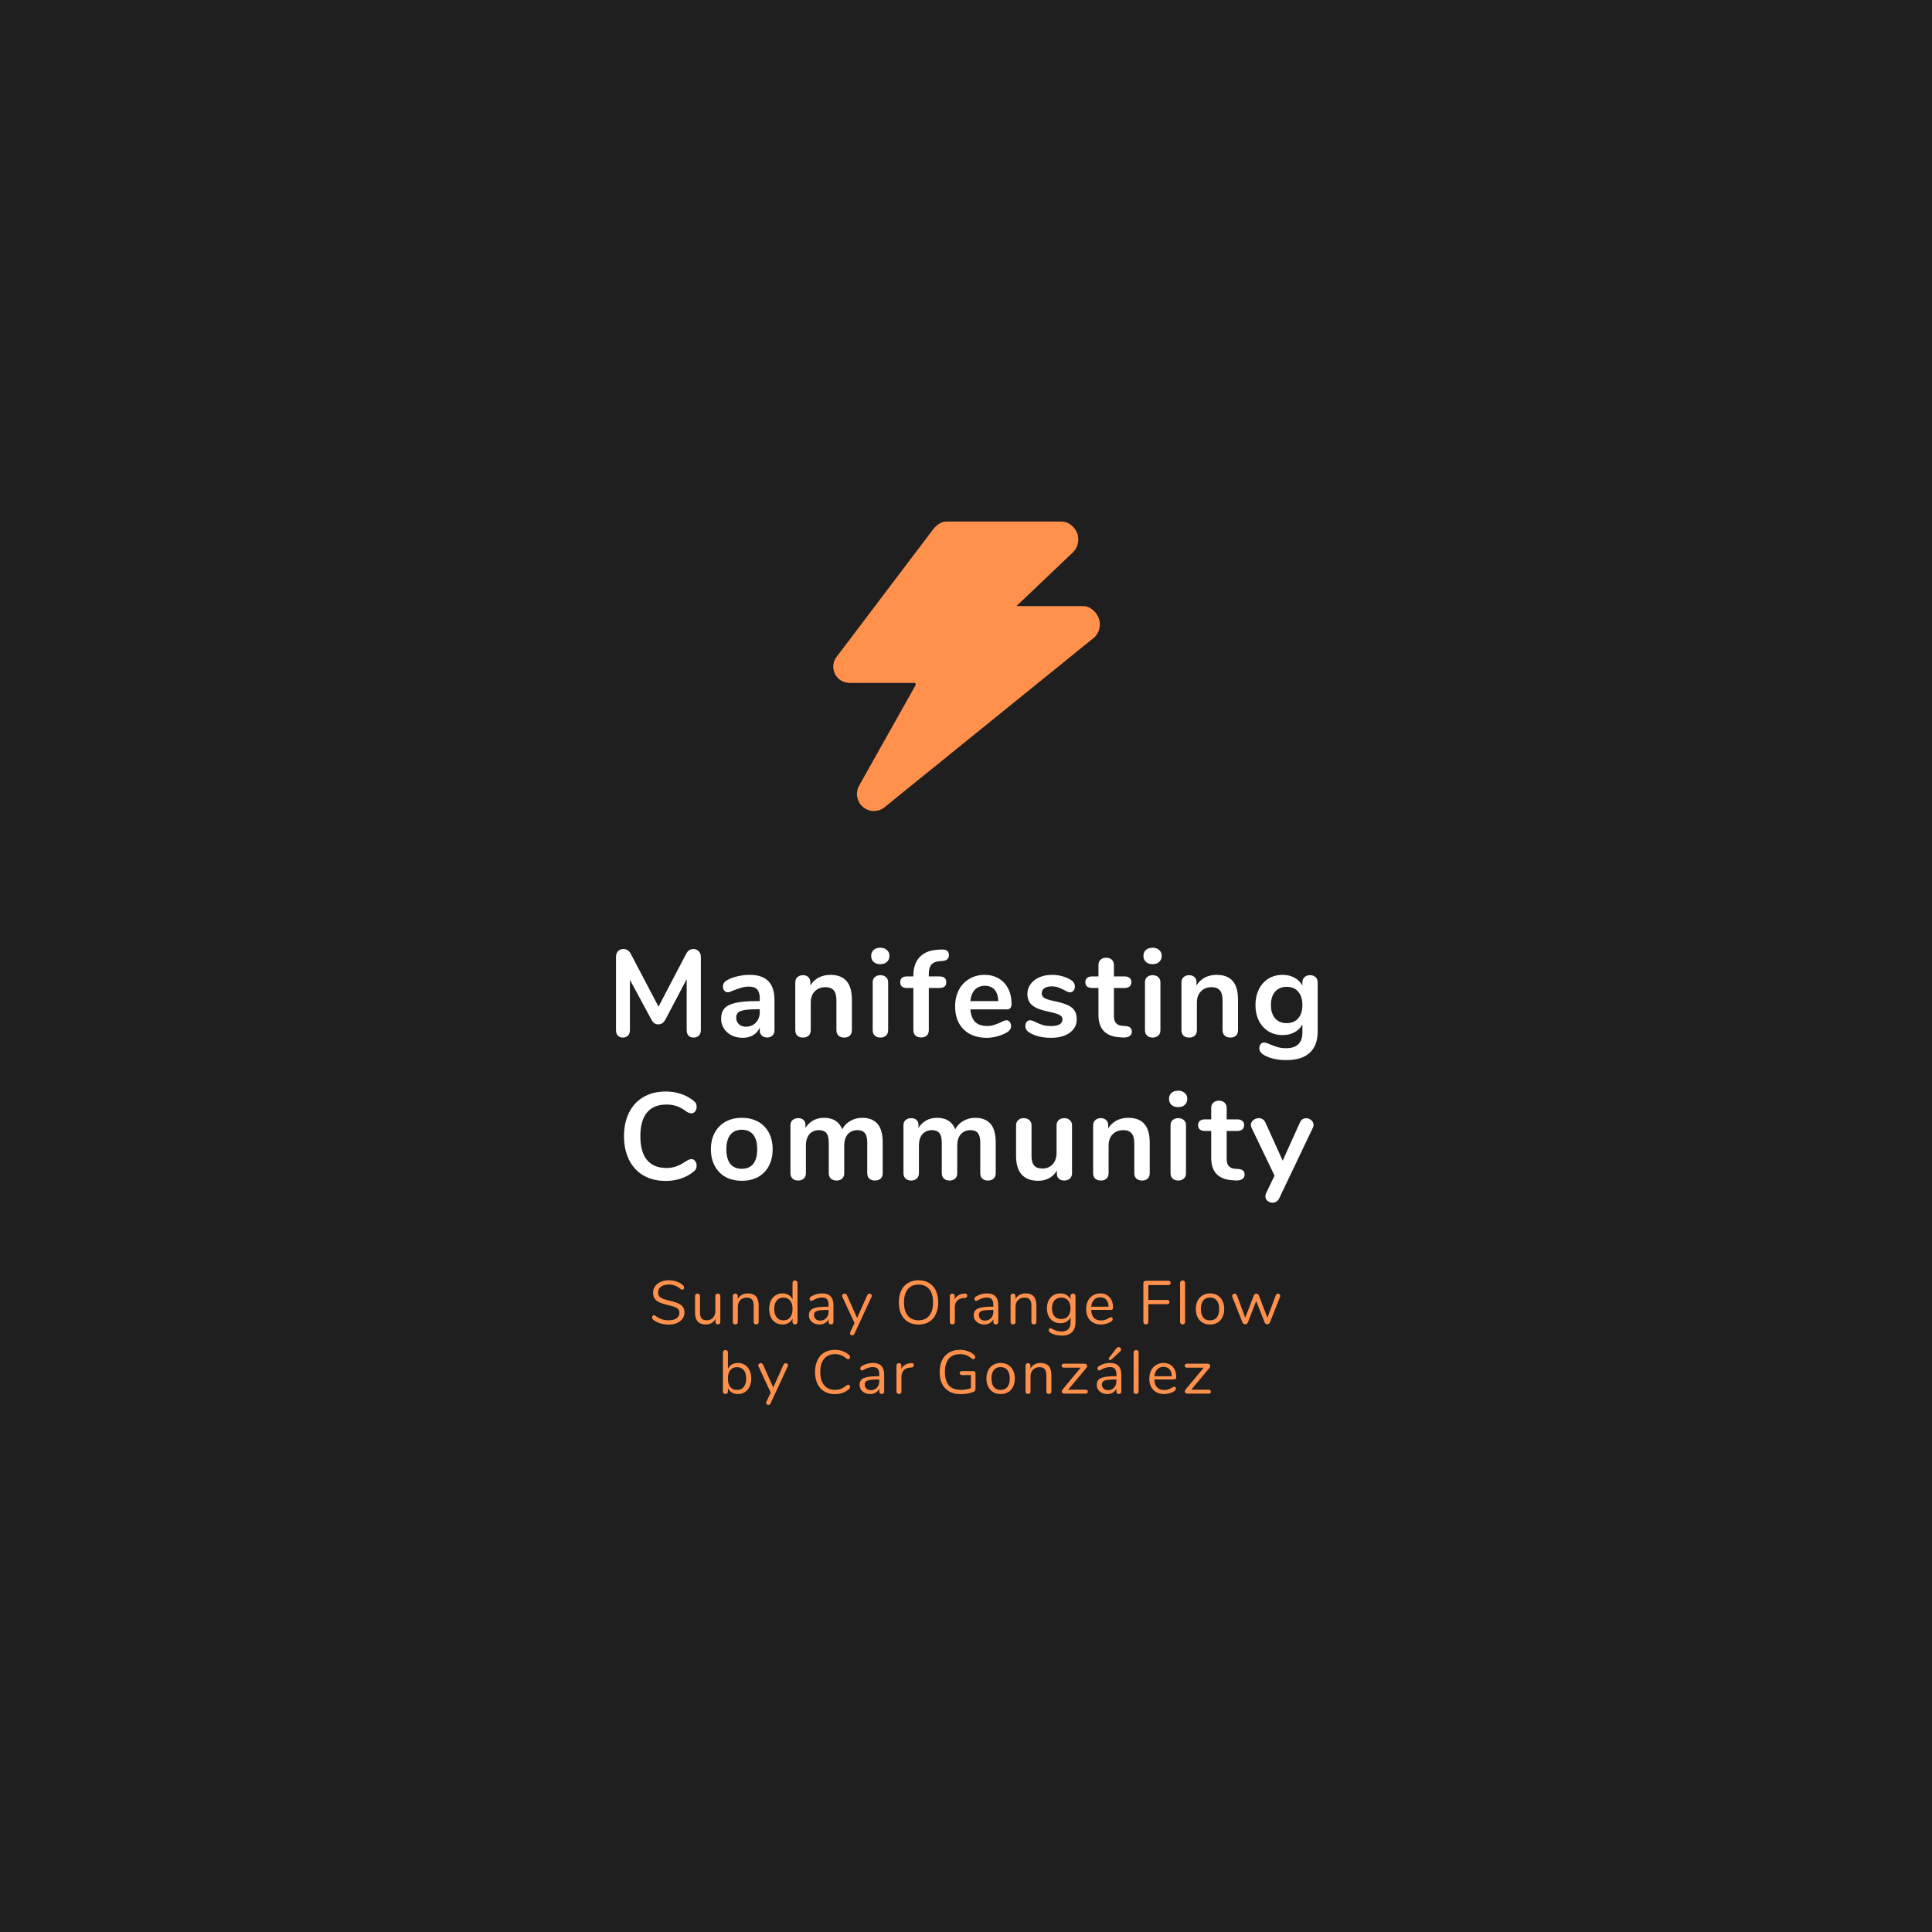 <svg xmlns="http://www.w3.org/2000/svg" xmlns:xlink="http://www.w3.org/1999/xlink" width="500" zoomAndPan="magnify" viewBox="0 0 375 375" height="500" preserveAspectRatio="xMidYMid meet" version="1.0"><defs><g/><clipPath id="e10b76abe6"><path d="M 161.734 101.199 L 213.484 101.199 L 213.484 157.449 L 161.734 157.449 Z M 161.734 101.199 " clip-rule="nonzero"/></clipPath></defs><rect x="-37.5" width="450" fill="#ffffff" y="-37.5" height="450" fill-opacity="1"/><rect x="-37.5" width="450" fill="#ffffff" y="-37.5" height="450" fill-opacity="1"/><rect x="-37.5" width="450" fill="#1f1f1f" y="-37.5" height="450" fill-opacity="1"/><g fill="#ffffff" fill-opacity="1"><g transform="translate(117.691, 201.25)"><g><path d="M 16.844 -17.047 C 17.289 -17.047 17.648 -16.906 17.922 -16.625 C 18.203 -16.344 18.344 -15.969 18.344 -15.5 L 18.344 -1.297 C 18.344 -0.848 18.211 -0.492 17.953 -0.234 C 17.691 0.016 17.352 0.141 16.938 0.141 C 16.52 0.141 16.191 0.016 15.953 -0.234 C 15.711 -0.492 15.594 -0.848 15.594 -1.297 L 15.594 -11.188 L 11.516 -3.453 C 11.328 -3.098 11.117 -2.836 10.891 -2.672 C 10.672 -2.504 10.41 -2.422 10.109 -2.422 C 9.797 -2.422 9.523 -2.5 9.297 -2.656 C 9.078 -2.82 8.875 -3.086 8.688 -3.453 L 4.578 -11.062 L 4.578 -1.297 C 4.578 -0.859 4.453 -0.508 4.203 -0.25 C 3.961 0.008 3.633 0.141 3.219 0.141 C 2.801 0.141 2.473 0.016 2.234 -0.234 C 1.992 -0.492 1.875 -0.848 1.875 -1.297 L 1.875 -15.5 C 1.875 -15.969 2.004 -16.344 2.266 -16.625 C 2.523 -16.906 2.883 -17.047 3.344 -17.047 C 3.957 -17.047 4.441 -16.703 4.797 -16.016 L 10.125 -5.859 L 15.438 -16.016 C 15.781 -16.703 16.25 -17.047 16.844 -17.047 Z M 16.844 -17.047 "/></g></g></g><g fill="#ffffff" fill-opacity="1"><g transform="translate(138.859, 201.25)"><g><path d="M 6.641 -12.031 C 8.273 -12.031 9.488 -11.625 10.281 -10.812 C 11.07 -10 11.469 -8.77 11.469 -7.125 L 11.469 -1.266 C 11.469 -0.836 11.336 -0.5 11.078 -0.25 C 10.828 0 10.477 0.125 10.031 0.125 C 9.613 0.125 9.27 0 9 -0.25 C 8.738 -0.508 8.609 -0.848 8.609 -1.266 L 8.609 -1.797 C 8.336 -1.172 7.91 -0.68 7.328 -0.328 C 6.742 0.016 6.066 0.188 5.297 0.188 C 4.516 0.188 3.801 0.031 3.156 -0.281 C 2.52 -0.602 2.02 -1.047 1.656 -1.609 C 1.289 -2.172 1.109 -2.797 1.109 -3.484 C 1.109 -4.348 1.328 -5.023 1.766 -5.516 C 2.203 -6.016 2.914 -6.375 3.906 -6.594 C 4.906 -6.82 6.273 -6.938 8.016 -6.938 L 8.609 -6.938 L 8.609 -7.484 C 8.609 -8.266 8.441 -8.836 8.109 -9.203 C 7.773 -9.566 7.234 -9.75 6.484 -9.75 C 6.016 -9.75 5.539 -9.68 5.062 -9.547 C 4.582 -9.41 4.016 -9.211 3.359 -8.953 C 2.941 -8.742 2.641 -8.641 2.453 -8.641 C 2.16 -8.641 1.922 -8.742 1.734 -8.953 C 1.555 -9.16 1.469 -9.43 1.469 -9.766 C 1.469 -10.035 1.535 -10.27 1.672 -10.469 C 1.805 -10.676 2.035 -10.867 2.359 -11.047 C 2.91 -11.348 3.57 -11.586 4.344 -11.766 C 5.125 -11.941 5.891 -12.031 6.641 -12.031 Z M 5.906 -1.969 C 6.707 -1.969 7.359 -2.234 7.859 -2.766 C 8.359 -3.305 8.609 -4 8.609 -4.844 L 8.609 -5.359 L 8.188 -5.359 C 7.113 -5.359 6.281 -5.305 5.688 -5.203 C 5.094 -5.109 4.664 -4.941 4.406 -4.703 C 4.156 -4.461 4.031 -4.133 4.031 -3.719 C 4.031 -3.207 4.207 -2.785 4.562 -2.453 C 4.926 -2.129 5.375 -1.969 5.906 -1.969 Z M 5.906 -1.969 "/></g></g></g><g fill="#ffffff" fill-opacity="1"><g transform="translate(152.803, 201.25)"><g><path d="M 8.375 -12.031 C 9.781 -12.031 10.828 -11.629 11.516 -10.828 C 12.203 -10.023 12.547 -8.816 12.547 -7.203 L 12.547 -1.297 C 12.547 -0.848 12.414 -0.492 12.156 -0.234 C 11.895 0.016 11.531 0.141 11.062 0.141 C 10.602 0.141 10.234 0.016 9.953 -0.234 C 9.68 -0.492 9.547 -0.848 9.547 -1.297 L 9.547 -7.031 C 9.547 -7.945 9.375 -8.609 9.031 -9.016 C 8.688 -9.43 8.148 -9.641 7.422 -9.641 C 6.555 -9.641 5.863 -9.367 5.344 -8.828 C 4.82 -8.285 4.562 -7.555 4.562 -6.641 L 4.562 -1.297 C 4.562 -0.848 4.426 -0.492 4.156 -0.234 C 3.883 0.016 3.516 0.141 3.047 0.141 C 2.586 0.141 2.223 0.016 1.953 -0.234 C 1.691 -0.492 1.562 -0.848 1.562 -1.297 L 1.562 -10.578 C 1.562 -10.992 1.695 -11.328 1.969 -11.578 C 2.238 -11.836 2.609 -11.969 3.078 -11.969 C 3.492 -11.969 3.832 -11.844 4.094 -11.594 C 4.352 -11.352 4.484 -11.031 4.484 -10.625 L 4.484 -9.984 C 4.891 -10.641 5.426 -11.145 6.094 -11.5 C 6.77 -11.852 7.531 -12.031 8.375 -12.031 Z M 8.375 -12.031 "/></g></g></g><g fill="#ffffff" fill-opacity="1"><g transform="translate(167.827, 201.25)"><g><path d="M 3.047 0.141 C 2.617 0.141 2.266 0.02 1.984 -0.219 C 1.703 -0.469 1.562 -0.828 1.562 -1.297 L 1.562 -10.562 C 1.562 -11.02 1.703 -11.367 1.984 -11.609 C 2.266 -11.848 2.617 -11.969 3.047 -11.969 C 3.484 -11.969 3.844 -11.848 4.125 -11.609 C 4.414 -11.367 4.562 -11.02 4.562 -10.562 L 4.562 -1.297 C 4.562 -0.828 4.414 -0.469 4.125 -0.219 C 3.844 0.02 3.484 0.141 3.047 0.141 Z M 3.047 -14.109 C 2.492 -14.109 2.055 -14.254 1.734 -14.547 C 1.422 -14.848 1.266 -15.238 1.266 -15.719 C 1.266 -16.195 1.422 -16.578 1.734 -16.859 C 2.055 -17.148 2.492 -17.297 3.047 -17.297 C 3.566 -17.297 3.988 -17.148 4.312 -16.859 C 4.645 -16.578 4.812 -16.195 4.812 -15.719 C 4.812 -15.238 4.648 -14.848 4.328 -14.547 C 4.016 -14.254 3.586 -14.109 3.047 -14.109 Z M 3.047 -14.109 "/></g></g></g><g fill="#ffffff" fill-opacity="1"><g transform="translate(174.907, 201.25)"><g><path d="M 7.484 -14.688 C 6.754 -14.633 6.219 -14.41 5.875 -14.016 C 5.539 -13.617 5.375 -13.039 5.375 -12.281 L 5.375 -11.734 L 7.422 -11.734 C 8.316 -11.734 8.766 -11.359 8.766 -10.609 C 8.766 -9.859 8.316 -9.484 7.422 -9.484 L 5.375 -9.484 L 5.375 -1.297 C 5.375 -0.828 5.234 -0.473 4.953 -0.234 C 4.672 0.004 4.316 0.125 3.891 0.125 C 3.453 0.125 3.086 0.004 2.797 -0.234 C 2.516 -0.473 2.375 -0.828 2.375 -1.297 L 2.375 -9.484 L 1.172 -9.484 C 0.273 -9.484 -0.172 -9.859 -0.172 -10.609 C -0.172 -11.359 0.273 -11.734 1.172 -11.734 L 2.375 -11.734 L 2.375 -11.906 C 2.375 -13.406 2.77 -14.582 3.562 -15.438 C 4.352 -16.301 5.469 -16.785 6.906 -16.891 L 7.531 -16.938 C 8.176 -16.988 8.629 -16.922 8.891 -16.734 C 9.148 -16.555 9.281 -16.273 9.281 -15.891 C 9.281 -15.203 8.891 -14.816 8.109 -14.734 Z M 7.484 -14.688 "/></g></g></g><g fill="#ffffff" fill-opacity="1"><g transform="translate(184.483, 201.25)"><g><path d="M 10.844 -3.219 C 11.113 -3.219 11.332 -3.113 11.5 -2.906 C 11.676 -2.695 11.766 -2.414 11.766 -2.062 C 11.766 -1.562 11.469 -1.145 10.875 -0.812 C 10.332 -0.508 9.711 -0.266 9.016 -0.078 C 8.328 0.098 7.676 0.188 7.062 0.188 C 5.164 0.188 3.664 -0.352 2.562 -1.438 C 1.457 -2.531 0.906 -4.02 0.906 -5.906 C 0.906 -7.102 1.145 -8.164 1.625 -9.094 C 2.113 -10.02 2.789 -10.738 3.656 -11.25 C 4.531 -11.77 5.52 -12.031 6.625 -12.031 C 7.676 -12.031 8.594 -11.797 9.375 -11.328 C 10.164 -10.859 10.773 -10.203 11.203 -9.359 C 11.641 -8.516 11.859 -7.516 11.859 -6.359 C 11.859 -5.672 11.551 -5.328 10.938 -5.328 L 3.859 -5.328 C 3.961 -4.223 4.273 -3.41 4.797 -2.891 C 5.328 -2.367 6.098 -2.109 7.109 -2.109 C 7.617 -2.109 8.066 -2.172 8.453 -2.297 C 8.848 -2.43 9.297 -2.609 9.797 -2.828 C 10.273 -3.086 10.625 -3.219 10.844 -3.219 Z M 6.703 -9.906 C 5.879 -9.906 5.223 -9.648 4.734 -9.141 C 4.254 -8.629 3.961 -7.895 3.859 -6.938 L 9.281 -6.938 C 9.25 -7.914 9.008 -8.656 8.562 -9.156 C 8.113 -9.656 7.492 -9.906 6.703 -9.906 Z M 6.703 -9.906 "/></g></g></g><g fill="#ffffff" fill-opacity="1"><g transform="translate(198.211, 201.25)"><g><path d="M 5.812 0.188 C 4.062 0.188 2.648 -0.156 1.578 -0.844 C 1.066 -1.145 0.812 -1.578 0.812 -2.141 C 0.812 -2.453 0.898 -2.707 1.078 -2.906 C 1.254 -3.113 1.473 -3.219 1.734 -3.219 C 2.004 -3.219 2.379 -3.086 2.859 -2.828 C 3.367 -2.586 3.832 -2.406 4.25 -2.281 C 4.676 -2.156 5.219 -2.094 5.875 -2.094 C 6.551 -2.094 7.078 -2.203 7.453 -2.422 C 7.828 -2.648 8.016 -2.961 8.016 -3.359 C 8.016 -3.629 7.938 -3.844 7.781 -4 C 7.633 -4.164 7.363 -4.316 6.969 -4.453 C 6.582 -4.586 5.988 -4.742 5.188 -4.922 C 3.758 -5.211 2.738 -5.617 2.125 -6.141 C 1.508 -6.672 1.203 -7.398 1.203 -8.328 C 1.203 -9.035 1.41 -9.672 1.828 -10.234 C 2.242 -10.805 2.812 -11.25 3.531 -11.562 C 4.258 -11.875 5.094 -12.031 6.031 -12.031 C 6.695 -12.031 7.344 -11.941 7.969 -11.766 C 8.594 -11.598 9.148 -11.359 9.641 -11.047 C 10.16 -10.723 10.422 -10.297 10.422 -9.766 C 10.422 -9.441 10.332 -9.172 10.156 -8.953 C 9.977 -8.742 9.758 -8.641 9.5 -8.641 C 9.32 -8.641 9.148 -8.676 8.984 -8.75 C 8.816 -8.82 8.609 -8.93 8.359 -9.078 C 7.891 -9.316 7.484 -9.492 7.141 -9.609 C 6.805 -9.734 6.395 -9.797 5.906 -9.797 C 5.312 -9.797 4.844 -9.676 4.5 -9.438 C 4.156 -9.195 3.984 -8.867 3.984 -8.453 C 3.984 -8.047 4.16 -7.738 4.516 -7.531 C 4.867 -7.32 5.547 -7.113 6.547 -6.906 C 7.617 -6.688 8.457 -6.43 9.062 -6.141 C 9.676 -5.859 10.113 -5.5 10.375 -5.062 C 10.645 -4.633 10.781 -4.082 10.781 -3.406 C 10.781 -2.32 10.328 -1.453 9.422 -0.797 C 8.516 -0.141 7.312 0.188 5.812 0.188 Z M 5.812 0.188 "/></g></g></g><g fill="#ffffff" fill-opacity="1"><g transform="translate(210.835, 201.25)"><g><path d="M 7.656 -2.094 C 8.457 -2.039 8.859 -1.68 8.859 -1.016 C 8.859 -0.629 8.703 -0.332 8.391 -0.125 C 8.078 0.07 7.633 0.156 7.062 0.125 L 6.406 0.078 C 3.719 -0.117 2.375 -1.562 2.375 -4.25 L 2.375 -9.484 L 1.172 -9.484 C 0.742 -9.484 0.41 -9.578 0.172 -9.766 C -0.055 -9.961 -0.172 -10.242 -0.172 -10.609 C -0.172 -10.973 -0.055 -11.25 0.172 -11.438 C 0.41 -11.633 0.742 -11.734 1.172 -11.734 L 2.375 -11.734 L 2.375 -13.938 C 2.375 -14.375 2.508 -14.719 2.781 -14.969 C 3.051 -15.227 3.422 -15.359 3.891 -15.359 C 4.336 -15.359 4.695 -15.227 4.969 -14.969 C 5.238 -14.719 5.375 -14.375 5.375 -13.938 L 5.375 -11.734 L 7.422 -11.734 C 7.848 -11.734 8.176 -11.633 8.406 -11.438 C 8.645 -11.25 8.766 -10.973 8.766 -10.609 C 8.766 -10.242 8.645 -9.961 8.406 -9.766 C 8.176 -9.578 7.848 -9.484 7.422 -9.484 L 5.375 -9.484 L 5.375 -4.031 C 5.375 -2.844 5.922 -2.211 7.016 -2.141 Z M 7.656 -2.094 "/></g></g></g><g fill="#ffffff" fill-opacity="1"><g transform="translate(220.675, 201.25)"><g><path d="M 3.047 0.141 C 2.617 0.141 2.266 0.02 1.984 -0.219 C 1.703 -0.469 1.562 -0.828 1.562 -1.297 L 1.562 -10.562 C 1.562 -11.02 1.703 -11.367 1.984 -11.609 C 2.266 -11.848 2.617 -11.969 3.047 -11.969 C 3.484 -11.969 3.844 -11.848 4.125 -11.609 C 4.414 -11.367 4.562 -11.02 4.562 -10.562 L 4.562 -1.297 C 4.562 -0.828 4.414 -0.469 4.125 -0.219 C 3.844 0.02 3.484 0.141 3.047 0.141 Z M 3.047 -14.109 C 2.492 -14.109 2.055 -14.254 1.734 -14.547 C 1.422 -14.848 1.266 -15.238 1.266 -15.719 C 1.266 -16.195 1.422 -16.578 1.734 -16.859 C 2.055 -17.148 2.492 -17.297 3.047 -17.297 C 3.566 -17.297 3.988 -17.148 4.312 -16.859 C 4.645 -16.578 4.812 -16.195 4.812 -15.719 C 4.812 -15.238 4.648 -14.848 4.328 -14.547 C 4.016 -14.254 3.586 -14.109 3.047 -14.109 Z M 3.047 -14.109 "/></g></g></g><g fill="#ffffff" fill-opacity="1"><g transform="translate(227.755, 201.25)"><g><path d="M 8.375 -12.031 C 9.781 -12.031 10.828 -11.629 11.516 -10.828 C 12.203 -10.023 12.547 -8.816 12.547 -7.203 L 12.547 -1.297 C 12.547 -0.848 12.414 -0.492 12.156 -0.234 C 11.895 0.016 11.531 0.141 11.062 0.141 C 10.602 0.141 10.234 0.016 9.953 -0.234 C 9.68 -0.492 9.547 -0.848 9.547 -1.297 L 9.547 -7.031 C 9.547 -7.945 9.375 -8.609 9.031 -9.016 C 8.688 -9.43 8.148 -9.641 7.422 -9.641 C 6.555 -9.641 5.863 -9.367 5.344 -8.828 C 4.82 -8.285 4.562 -7.555 4.562 -6.641 L 4.562 -1.297 C 4.562 -0.848 4.426 -0.492 4.156 -0.234 C 3.883 0.016 3.516 0.141 3.047 0.141 C 2.586 0.141 2.223 0.016 1.953 -0.234 C 1.691 -0.492 1.562 -0.848 1.562 -1.297 L 1.562 -10.578 C 1.562 -10.992 1.695 -11.328 1.969 -11.578 C 2.238 -11.836 2.609 -11.969 3.078 -11.969 C 3.492 -11.969 3.832 -11.844 4.094 -11.594 C 4.352 -11.352 4.484 -11.031 4.484 -10.625 L 4.484 -9.984 C 4.891 -10.641 5.426 -11.145 6.094 -11.5 C 6.77 -11.852 7.531 -12.031 8.375 -12.031 Z M 8.375 -12.031 "/></g></g></g><g fill="#ffffff" fill-opacity="1"><g transform="translate(242.779, 201.25)"><g><path d="M 11.5 -11.969 C 11.945 -11.969 12.305 -11.836 12.578 -11.578 C 12.848 -11.328 12.984 -10.988 12.984 -10.562 L 12.984 -1.078 C 12.984 0.766 12.469 2.156 11.438 3.094 C 10.414 4.039 8.906 4.516 6.906 4.516 C 5.164 4.516 3.711 4.188 2.547 3.531 C 1.953 3.176 1.656 2.75 1.656 2.25 C 1.656 1.906 1.738 1.629 1.906 1.422 C 2.07 1.211 2.289 1.109 2.562 1.109 C 2.707 1.109 2.883 1.141 3.094 1.203 C 3.301 1.273 3.52 1.363 3.75 1.469 C 4.32 1.707 4.832 1.891 5.281 2.016 C 5.738 2.141 6.266 2.203 6.859 2.203 C 8.961 2.203 10.016 1.18 10.016 -0.859 L 10.016 -2.406 C 9.66 -1.75 9.145 -1.238 8.469 -0.875 C 7.801 -0.52 7.035 -0.344 6.172 -0.344 C 5.141 -0.344 4.227 -0.582 3.438 -1.062 C 2.645 -1.551 2.023 -2.234 1.578 -3.109 C 1.129 -3.992 0.906 -5.016 0.906 -6.172 C 0.906 -7.316 1.125 -8.332 1.562 -9.219 C 2.008 -10.113 2.629 -10.805 3.422 -11.297 C 4.223 -11.785 5.141 -12.031 6.172 -12.031 C 7.035 -12.031 7.801 -11.848 8.469 -11.484 C 9.145 -11.117 9.66 -10.609 10.016 -9.953 L 10.016 -10.578 C 10.016 -10.992 10.148 -11.328 10.422 -11.578 C 10.691 -11.836 11.051 -11.969 11.5 -11.969 Z M 6.953 -2.656 C 7.922 -2.656 8.672 -2.969 9.203 -3.594 C 9.742 -4.219 10.016 -5.078 10.016 -6.172 C 10.016 -7.273 9.742 -8.141 9.203 -8.766 C 8.672 -9.391 7.922 -9.703 6.953 -9.703 C 6.016 -9.703 5.27 -9.391 4.719 -8.766 C 4.176 -8.141 3.906 -7.273 3.906 -6.172 C 3.906 -5.078 4.176 -4.219 4.719 -3.594 C 5.27 -2.969 6.016 -2.656 6.953 -2.656 Z M 6.953 -2.656 "/></g></g></g><g fill="#ffffff" fill-opacity="1"><g transform="translate(119.824, 229)"><g><path d="M 9.391 0.219 C 7.754 0.219 6.32 -0.129 5.094 -0.828 C 3.875 -1.535 2.938 -2.547 2.281 -3.859 C 1.625 -5.172 1.297 -6.707 1.297 -8.469 C 1.297 -10.227 1.625 -11.758 2.281 -13.062 C 2.938 -14.375 3.875 -15.379 5.094 -16.078 C 6.32 -16.785 7.754 -17.141 9.391 -17.141 C 10.441 -17.141 11.43 -16.984 12.359 -16.672 C 13.285 -16.359 14.109 -15.906 14.828 -15.312 C 15.035 -15.156 15.18 -14.988 15.266 -14.812 C 15.348 -14.633 15.391 -14.414 15.391 -14.156 C 15.391 -13.801 15.289 -13.504 15.094 -13.266 C 14.906 -13.023 14.676 -12.906 14.406 -12.906 C 14.082 -12.906 13.754 -13.02 13.422 -13.25 C 12.734 -13.758 12.094 -14.113 11.5 -14.312 C 10.906 -14.508 10.25 -14.609 9.531 -14.609 C 7.863 -14.609 6.602 -14.086 5.75 -13.047 C 4.895 -12.016 4.469 -10.488 4.469 -8.469 C 4.469 -6.438 4.895 -4.898 5.75 -3.859 C 6.602 -2.816 7.863 -2.297 9.531 -2.297 C 10.219 -2.297 10.852 -2.398 11.438 -2.609 C 12.02 -2.816 12.68 -3.172 13.422 -3.672 C 13.578 -3.766 13.734 -3.844 13.891 -3.906 C 14.055 -3.977 14.227 -4.016 14.406 -4.016 C 14.676 -4.016 14.906 -3.891 15.094 -3.641 C 15.289 -3.398 15.391 -3.109 15.391 -2.766 C 15.391 -2.523 15.348 -2.312 15.266 -2.125 C 15.18 -1.938 15.035 -1.766 14.828 -1.609 C 14.109 -1.016 13.285 -0.562 12.359 -0.25 C 11.43 0.062 10.441 0.219 9.391 0.219 Z M 9.391 0.219 "/></g></g></g><g fill="#ffffff" fill-opacity="1"><g transform="translate(137.08, 229)"><g><path d="M 6.906 0.188 C 5.707 0.188 4.656 -0.055 3.75 -0.547 C 2.852 -1.047 2.156 -1.758 1.656 -2.688 C 1.156 -3.613 0.906 -4.691 0.906 -5.922 C 0.906 -7.16 1.156 -8.238 1.656 -9.156 C 2.156 -10.07 2.852 -10.781 3.75 -11.281 C 4.656 -11.781 5.707 -12.031 6.906 -12.031 C 8.113 -12.031 9.164 -11.781 10.062 -11.281 C 10.969 -10.781 11.664 -10.07 12.156 -9.156 C 12.645 -8.238 12.891 -7.16 12.891 -5.922 C 12.891 -4.691 12.645 -3.613 12.156 -2.688 C 11.664 -1.758 10.969 -1.047 10.062 -0.547 C 9.164 -0.055 8.113 0.188 6.906 0.188 Z M 6.891 -2.141 C 7.867 -2.141 8.613 -2.457 9.125 -3.094 C 9.633 -3.738 9.891 -4.68 9.891 -5.922 C 9.891 -7.16 9.633 -8.102 9.125 -8.75 C 8.613 -9.395 7.875 -9.719 6.906 -9.719 C 5.945 -9.719 5.207 -9.395 4.688 -8.75 C 4.164 -8.102 3.906 -7.16 3.906 -5.922 C 3.906 -4.68 4.16 -3.738 4.672 -3.094 C 5.191 -2.457 5.93 -2.141 6.891 -2.141 Z M 6.891 -2.141 "/></g></g></g><g fill="#ffffff" fill-opacity="1"><g transform="translate(151.864, 229)"><g><path d="M 15.5 -12.031 C 16.781 -12.031 17.758 -11.648 18.438 -10.891 C 19.125 -10.129 19.469 -8.898 19.469 -7.203 L 19.469 -1.297 C 19.469 -0.828 19.328 -0.469 19.047 -0.219 C 18.766 0.02 18.398 0.141 17.953 0.141 C 17.516 0.141 17.156 0.02 16.875 -0.219 C 16.602 -0.469 16.469 -0.828 16.469 -1.297 L 16.469 -7.203 C 16.469 -8.078 16.312 -8.703 16 -9.078 C 15.688 -9.453 15.207 -9.641 14.562 -9.641 C 13.781 -9.641 13.156 -9.375 12.688 -8.844 C 12.227 -8.312 12 -7.578 12 -6.641 L 12 -1.297 C 12 -0.828 11.859 -0.469 11.578 -0.219 C 11.297 0.02 10.941 0.141 10.516 0.141 C 10.078 0.141 9.711 0.02 9.422 -0.219 C 9.141 -0.469 9 -0.828 9 -1.297 L 9 -7.203 C 9 -8.078 8.844 -8.703 8.531 -9.078 C 8.219 -9.453 7.742 -9.641 7.109 -9.641 C 6.316 -9.641 5.691 -9.375 5.234 -8.844 C 4.785 -8.312 4.562 -7.578 4.562 -6.641 L 4.562 -1.297 C 4.562 -0.828 4.414 -0.469 4.125 -0.219 C 3.844 0.02 3.484 0.141 3.047 0.141 C 2.617 0.141 2.266 0.02 1.984 -0.219 C 1.703 -0.469 1.562 -0.828 1.562 -1.297 L 1.562 -10.578 C 1.562 -11.023 1.703 -11.367 1.984 -11.609 C 2.273 -11.848 2.641 -11.969 3.078 -11.969 C 3.492 -11.969 3.832 -11.852 4.094 -11.625 C 4.352 -11.395 4.484 -11.062 4.484 -10.625 L 4.484 -10.062 C 4.859 -10.695 5.352 -11.18 5.969 -11.516 C 6.582 -11.859 7.289 -12.031 8.094 -12.031 C 9.852 -12.031 11.023 -11.289 11.609 -9.812 C 11.961 -10.488 12.484 -11.023 13.172 -11.422 C 13.859 -11.828 14.633 -12.031 15.5 -12.031 Z M 15.5 -12.031 "/></g></g></g><g fill="#ffffff" fill-opacity="1"><g transform="translate(173.8, 229)"><g><path d="M 15.5 -12.031 C 16.781 -12.031 17.758 -11.648 18.438 -10.891 C 19.125 -10.129 19.469 -8.898 19.469 -7.203 L 19.469 -1.297 C 19.469 -0.828 19.328 -0.469 19.047 -0.219 C 18.766 0.02 18.398 0.141 17.953 0.141 C 17.516 0.141 17.156 0.02 16.875 -0.219 C 16.602 -0.469 16.469 -0.828 16.469 -1.297 L 16.469 -7.203 C 16.469 -8.078 16.312 -8.703 16 -9.078 C 15.688 -9.453 15.207 -9.641 14.562 -9.641 C 13.781 -9.641 13.156 -9.375 12.688 -8.844 C 12.227 -8.312 12 -7.578 12 -6.641 L 12 -1.297 C 12 -0.828 11.859 -0.469 11.578 -0.219 C 11.297 0.02 10.941 0.141 10.516 0.141 C 10.078 0.141 9.711 0.02 9.422 -0.219 C 9.141 -0.469 9 -0.828 9 -1.297 L 9 -7.203 C 9 -8.078 8.844 -8.703 8.531 -9.078 C 8.219 -9.453 7.742 -9.641 7.109 -9.641 C 6.316 -9.641 5.691 -9.375 5.234 -8.844 C 4.785 -8.312 4.562 -7.578 4.562 -6.641 L 4.562 -1.297 C 4.562 -0.828 4.414 -0.469 4.125 -0.219 C 3.844 0.02 3.484 0.141 3.047 0.141 C 2.617 0.141 2.266 0.02 1.984 -0.219 C 1.703 -0.469 1.562 -0.828 1.562 -1.297 L 1.562 -10.578 C 1.562 -11.023 1.703 -11.367 1.984 -11.609 C 2.273 -11.848 2.641 -11.969 3.078 -11.969 C 3.492 -11.969 3.832 -11.852 4.094 -11.625 C 4.352 -11.395 4.484 -11.062 4.484 -10.625 L 4.484 -10.062 C 4.859 -10.695 5.352 -11.18 5.969 -11.516 C 6.582 -11.859 7.289 -12.031 8.094 -12.031 C 9.852 -12.031 11.023 -11.289 11.609 -9.812 C 11.961 -10.488 12.484 -11.023 13.172 -11.422 C 13.859 -11.828 14.633 -12.031 15.5 -12.031 Z M 15.5 -12.031 "/></g></g></g><g fill="#ffffff" fill-opacity="1"><g transform="translate(195.736, 229)"><g><path d="M 10.828 -11.969 C 11.285 -11.969 11.648 -11.836 11.922 -11.578 C 12.203 -11.328 12.344 -10.988 12.344 -10.562 L 12.344 -1.25 C 12.344 -0.832 12.203 -0.492 11.922 -0.234 C 11.641 0.016 11.273 0.141 10.828 0.141 C 10.391 0.141 10.039 0.02 9.781 -0.219 C 9.531 -0.457 9.406 -0.785 9.406 -1.203 L 9.406 -1.797 C 9.039 -1.16 8.547 -0.672 7.922 -0.328 C 7.297 0.016 6.594 0.188 5.812 0.188 C 2.926 0.188 1.484 -1.426 1.484 -4.656 L 1.484 -10.562 C 1.484 -10.988 1.617 -11.328 1.891 -11.578 C 2.16 -11.836 2.52 -11.969 2.969 -11.969 C 3.438 -11.969 3.805 -11.836 4.078 -11.578 C 4.348 -11.328 4.484 -10.988 4.484 -10.562 L 4.484 -4.625 C 4.484 -3.801 4.648 -3.188 4.984 -2.781 C 5.328 -2.383 5.859 -2.188 6.578 -2.188 C 7.41 -2.188 8.078 -2.461 8.578 -3.016 C 9.086 -3.566 9.344 -4.297 9.344 -5.203 L 9.344 -10.562 C 9.344 -10.988 9.477 -11.328 9.75 -11.578 C 10.02 -11.836 10.379 -11.969 10.828 -11.969 Z M 10.828 -11.969 "/></g></g></g><g fill="#ffffff" fill-opacity="1"><g transform="translate(210.616, 229)"><g><path d="M 8.375 -12.031 C 9.781 -12.031 10.828 -11.629 11.516 -10.828 C 12.203 -10.023 12.547 -8.816 12.547 -7.203 L 12.547 -1.297 C 12.547 -0.848 12.414 -0.492 12.156 -0.234 C 11.895 0.016 11.531 0.141 11.062 0.141 C 10.602 0.141 10.234 0.016 9.953 -0.234 C 9.68 -0.492 9.547 -0.848 9.547 -1.297 L 9.547 -7.031 C 9.547 -7.945 9.375 -8.609 9.031 -9.016 C 8.688 -9.43 8.148 -9.641 7.422 -9.641 C 6.555 -9.641 5.863 -9.367 5.344 -8.828 C 4.82 -8.285 4.562 -7.555 4.562 -6.641 L 4.562 -1.297 C 4.562 -0.848 4.426 -0.492 4.156 -0.234 C 3.883 0.016 3.516 0.141 3.047 0.141 C 2.586 0.141 2.223 0.016 1.953 -0.234 C 1.691 -0.492 1.562 -0.848 1.562 -1.297 L 1.562 -10.578 C 1.562 -10.992 1.695 -11.328 1.969 -11.578 C 2.238 -11.836 2.609 -11.969 3.078 -11.969 C 3.492 -11.969 3.832 -11.844 4.094 -11.594 C 4.352 -11.352 4.484 -11.031 4.484 -10.625 L 4.484 -9.984 C 4.891 -10.641 5.426 -11.145 6.094 -11.5 C 6.77 -11.852 7.531 -12.031 8.375 -12.031 Z M 8.375 -12.031 "/></g></g></g><g fill="#ffffff" fill-opacity="1"><g transform="translate(225.64, 229)"><g><path d="M 3.047 0.141 C 2.617 0.141 2.266 0.02 1.984 -0.219 C 1.703 -0.469 1.562 -0.828 1.562 -1.297 L 1.562 -10.562 C 1.562 -11.02 1.703 -11.367 1.984 -11.609 C 2.266 -11.848 2.617 -11.969 3.047 -11.969 C 3.484 -11.969 3.844 -11.848 4.125 -11.609 C 4.414 -11.367 4.562 -11.02 4.562 -10.562 L 4.562 -1.297 C 4.562 -0.828 4.414 -0.469 4.125 -0.219 C 3.844 0.02 3.484 0.141 3.047 0.141 Z M 3.047 -14.109 C 2.492 -14.109 2.055 -14.254 1.734 -14.547 C 1.422 -14.848 1.266 -15.238 1.266 -15.719 C 1.266 -16.195 1.422 -16.578 1.734 -16.859 C 2.055 -17.148 2.492 -17.297 3.047 -17.297 C 3.566 -17.297 3.988 -17.148 4.312 -16.859 C 4.645 -16.578 4.812 -16.195 4.812 -15.719 C 4.812 -15.238 4.648 -14.848 4.328 -14.547 C 4.016 -14.254 3.586 -14.109 3.047 -14.109 Z M 3.047 -14.109 "/></g></g></g><g fill="#ffffff" fill-opacity="1"><g transform="translate(232.72, 229)"><g><path d="M 7.656 -2.094 C 8.457 -2.039 8.859 -1.68 8.859 -1.016 C 8.859 -0.629 8.703 -0.332 8.391 -0.125 C 8.078 0.07 7.633 0.156 7.062 0.125 L 6.406 0.078 C 3.719 -0.117 2.375 -1.562 2.375 -4.25 L 2.375 -9.484 L 1.172 -9.484 C 0.742 -9.484 0.41 -9.578 0.172 -9.766 C -0.055 -9.961 -0.172 -10.242 -0.172 -10.609 C -0.172 -10.973 -0.055 -11.25 0.172 -11.438 C 0.41 -11.633 0.742 -11.734 1.172 -11.734 L 2.375 -11.734 L 2.375 -13.938 C 2.375 -14.375 2.508 -14.719 2.781 -14.969 C 3.051 -15.227 3.422 -15.359 3.891 -15.359 C 4.336 -15.359 4.695 -15.227 4.969 -14.969 C 5.238 -14.719 5.375 -14.375 5.375 -13.938 L 5.375 -11.734 L 7.422 -11.734 C 7.848 -11.734 8.176 -11.633 8.406 -11.438 C 8.645 -11.25 8.766 -10.973 8.766 -10.609 C 8.766 -10.242 8.645 -9.961 8.406 -9.766 C 8.176 -9.578 7.848 -9.484 7.422 -9.484 L 5.375 -9.484 L 5.375 -4.031 C 5.375 -2.844 5.922 -2.211 7.016 -2.141 Z M 7.656 -2.094 "/></g></g></g><g fill="#ffffff" fill-opacity="1"><g transform="translate(242.56, 229)"><g><path d="M 9.75 -11.109 C 9.875 -11.398 10.039 -11.613 10.25 -11.75 C 10.469 -11.883 10.707 -11.953 10.969 -11.953 C 11.332 -11.953 11.66 -11.828 11.953 -11.578 C 12.254 -11.328 12.406 -11.02 12.406 -10.656 C 12.406 -10.477 12.359 -10.297 12.266 -10.109 L 5.719 3.625 C 5.438 4.164 5.008 4.438 4.438 4.438 C 4.07 4.438 3.75 4.32 3.469 4.094 C 3.188 3.863 3.047 3.57 3.047 3.219 C 3.047 3.039 3.094 2.836 3.188 2.609 L 4.828 -0.812 L 0.359 -10.109 C 0.273 -10.266 0.234 -10.445 0.234 -10.656 C 0.234 -11.02 0.391 -11.328 0.703 -11.578 C 1.016 -11.836 1.375 -11.969 1.781 -11.969 C 2.051 -11.969 2.297 -11.898 2.516 -11.766 C 2.742 -11.629 2.922 -11.422 3.047 -11.141 L 6.406 -3.719 Z M 9.75 -11.109 "/></g></g></g><g fill="#ff914d" fill-opacity="1"><g transform="translate(126.047, 257.004)"><g><path d="M 3.719 0.094 C 3.125 0.094 2.551 0.004 2 -0.172 C 1.457 -0.348 1.023 -0.586 0.703 -0.891 C 0.586 -1.004 0.531 -1.145 0.531 -1.312 C 0.531 -1.426 0.562 -1.523 0.625 -1.609 C 0.688 -1.691 0.758 -1.734 0.844 -1.734 C 0.945 -1.734 1.062 -1.688 1.188 -1.594 C 1.914 -1.02 2.754 -0.734 3.703 -0.734 C 4.391 -0.734 4.914 -0.863 5.281 -1.125 C 5.645 -1.395 5.828 -1.77 5.828 -2.25 C 5.828 -2.531 5.738 -2.754 5.562 -2.922 C 5.395 -3.098 5.164 -3.238 4.875 -3.344 C 4.594 -3.445 4.207 -3.551 3.719 -3.656 C 3.062 -3.812 2.523 -3.973 2.109 -4.141 C 1.691 -4.305 1.352 -4.539 1.094 -4.844 C 0.844 -5.156 0.719 -5.562 0.719 -6.062 C 0.719 -6.539 0.844 -6.961 1.094 -7.328 C 1.352 -7.703 1.719 -7.988 2.188 -8.188 C 2.656 -8.395 3.188 -8.5 3.781 -8.5 C 4.332 -8.5 4.848 -8.41 5.328 -8.234 C 5.816 -8.066 6.223 -7.828 6.547 -7.516 C 6.672 -7.379 6.734 -7.238 6.734 -7.094 C 6.734 -6.977 6.703 -6.879 6.641 -6.797 C 6.578 -6.711 6.5 -6.672 6.406 -6.672 C 6.32 -6.672 6.207 -6.719 6.062 -6.812 C 5.676 -7.125 5.316 -7.344 4.984 -7.469 C 4.648 -7.602 4.25 -7.672 3.781 -7.672 C 3.125 -7.672 2.609 -7.531 2.234 -7.25 C 1.867 -6.977 1.688 -6.598 1.688 -6.109 C 1.688 -5.68 1.848 -5.363 2.172 -5.156 C 2.492 -4.945 2.988 -4.766 3.656 -4.609 C 4.383 -4.43 4.953 -4.27 5.359 -4.125 C 5.773 -3.977 6.117 -3.754 6.391 -3.453 C 6.672 -3.16 6.812 -2.77 6.812 -2.281 C 6.812 -1.812 6.68 -1.395 6.422 -1.031 C 6.16 -0.676 5.797 -0.398 5.328 -0.203 C 4.859 -0.004 4.32 0.094 3.719 0.094 Z M 3.719 0.094 "/></g></g></g><g fill="#ff914d" fill-opacity="1"><g transform="translate(134.032, 257.004)"><g><path d="M 5.312 -5.922 C 5.457 -5.922 5.57 -5.875 5.656 -5.781 C 5.738 -5.695 5.781 -5.586 5.781 -5.453 L 5.781 -0.406 C 5.781 -0.27 5.738 -0.156 5.656 -0.062 C 5.57 0.02 5.457 0.062 5.312 0.062 C 5.164 0.062 5.051 0.02 4.969 -0.062 C 4.883 -0.145 4.844 -0.254 4.844 -0.391 L 4.844 -0.984 C 4.656 -0.641 4.395 -0.375 4.062 -0.188 C 3.738 -0.008 3.367 0.078 2.953 0.078 C 2.266 0.078 1.742 -0.113 1.391 -0.5 C 1.047 -0.883 0.875 -1.453 0.875 -2.203 L 0.875 -5.453 C 0.875 -5.586 0.914 -5.695 1 -5.781 C 1.082 -5.875 1.203 -5.922 1.359 -5.922 C 1.504 -5.922 1.617 -5.875 1.703 -5.781 C 1.797 -5.695 1.844 -5.586 1.844 -5.453 L 1.844 -2.234 C 1.844 -1.711 1.941 -1.332 2.141 -1.094 C 2.348 -0.852 2.676 -0.734 3.125 -0.734 C 3.633 -0.734 4.039 -0.895 4.344 -1.219 C 4.656 -1.551 4.812 -1.988 4.812 -2.531 L 4.812 -5.453 C 4.812 -5.586 4.852 -5.695 4.938 -5.781 C 5.031 -5.875 5.156 -5.922 5.312 -5.922 Z M 5.312 -5.922 "/></g></g></g><g fill="#ff914d" fill-opacity="1"><g transform="translate(141.35, 257.004)"><g><path d="M 3.812 -5.953 C 5.207 -5.953 5.906 -5.18 5.906 -3.641 L 5.906 -0.422 C 5.906 -0.266 5.863 -0.145 5.781 -0.062 C 5.695 0.02 5.578 0.062 5.422 0.062 C 5.273 0.062 5.156 0.02 5.062 -0.062 C 4.977 -0.145 4.938 -0.266 4.938 -0.422 L 4.938 -3.594 C 4.938 -4.133 4.828 -4.523 4.609 -4.766 C 4.398 -5.016 4.066 -5.141 3.609 -5.141 C 3.078 -5.141 2.648 -4.973 2.328 -4.641 C 2.016 -4.316 1.859 -3.879 1.859 -3.328 L 1.859 -0.422 C 1.859 -0.266 1.816 -0.145 1.734 -0.062 C 1.648 0.02 1.535 0.062 1.391 0.062 C 1.234 0.062 1.109 0.02 1.016 -0.062 C 0.93 -0.145 0.891 -0.266 0.891 -0.422 L 0.891 -5.453 C 0.891 -5.586 0.93 -5.695 1.016 -5.781 C 1.109 -5.875 1.234 -5.922 1.391 -5.922 C 1.523 -5.922 1.633 -5.875 1.719 -5.781 C 1.801 -5.695 1.844 -5.586 1.844 -5.453 L 1.844 -4.859 C 2.039 -5.211 2.305 -5.484 2.641 -5.672 C 2.984 -5.859 3.375 -5.953 3.812 -5.953 Z M 3.812 -5.953 "/></g></g></g><g fill="#ff914d" fill-opacity="1"><g transform="translate(148.752, 257.004)"><g><path d="M 5.562 -8.469 C 5.707 -8.469 5.82 -8.422 5.906 -8.328 C 6 -8.242 6.047 -8.133 6.047 -8 L 6.047 -0.422 C 6.047 -0.273 6 -0.156 5.906 -0.062 C 5.82 0.02 5.707 0.062 5.562 0.062 C 5.406 0.062 5.285 0.02 5.203 -0.062 C 5.117 -0.156 5.078 -0.273 5.078 -0.422 L 5.078 -1.062 C 4.898 -0.695 4.641 -0.414 4.297 -0.219 C 3.961 -0.02 3.57 0.078 3.125 0.078 C 2.613 0.078 2.16 -0.047 1.766 -0.297 C 1.379 -0.547 1.078 -0.898 0.859 -1.359 C 0.648 -1.816 0.547 -2.348 0.547 -2.953 C 0.547 -3.547 0.648 -4.066 0.859 -4.516 C 1.078 -4.973 1.379 -5.328 1.766 -5.578 C 2.16 -5.828 2.613 -5.953 3.125 -5.953 C 3.57 -5.953 3.961 -5.852 4.297 -5.656 C 4.641 -5.457 4.898 -5.172 5.078 -4.797 L 5.078 -8 C 5.078 -8.145 5.117 -8.258 5.203 -8.344 C 5.285 -8.426 5.406 -8.469 5.562 -8.469 Z M 3.312 -0.719 C 3.875 -0.719 4.305 -0.91 4.609 -1.297 C 4.922 -1.68 5.078 -2.227 5.078 -2.938 C 5.078 -3.645 4.922 -4.188 4.609 -4.562 C 4.305 -4.945 3.875 -5.141 3.312 -5.141 C 2.75 -5.141 2.312 -4.945 2 -4.562 C 1.688 -4.188 1.531 -3.648 1.531 -2.953 C 1.531 -2.242 1.688 -1.691 2 -1.297 C 2.312 -0.91 2.75 -0.719 3.312 -0.719 Z M 3.312 -0.719 "/></g></g></g><g fill="#ff914d" fill-opacity="1"><g transform="translate(156.32, 257.004)"><g><path d="M 3.266 -5.953 C 4.723 -5.953 5.453 -5.188 5.453 -3.656 L 5.453 -0.422 C 5.453 -0.273 5.41 -0.156 5.328 -0.062 C 5.242 0.02 5.129 0.062 4.984 0.062 C 4.836 0.062 4.719 0.02 4.625 -0.062 C 4.539 -0.156 4.5 -0.273 4.5 -0.422 L 4.5 -0.984 C 4.352 -0.648 4.125 -0.391 3.812 -0.203 C 3.5 -0.016 3.141 0.078 2.734 0.078 C 2.367 0.078 2.023 0.004 1.703 -0.141 C 1.391 -0.297 1.141 -0.508 0.953 -0.781 C 0.773 -1.051 0.688 -1.348 0.688 -1.672 C 0.688 -2.109 0.797 -2.445 1.016 -2.688 C 1.242 -2.926 1.613 -3.098 2.125 -3.203 C 2.633 -3.316 3.344 -3.375 4.25 -3.375 L 4.5 -3.375 L 4.5 -3.766 C 4.5 -4.242 4.398 -4.594 4.203 -4.812 C 4.016 -5.039 3.703 -5.156 3.266 -5.156 C 2.723 -5.156 2.176 -5.004 1.625 -4.703 C 1.406 -4.566 1.254 -4.5 1.172 -4.5 C 1.078 -4.5 0.992 -4.535 0.922 -4.609 C 0.859 -4.68 0.828 -4.773 0.828 -4.891 C 0.828 -5.004 0.859 -5.102 0.922 -5.188 C 0.992 -5.27 1.109 -5.352 1.266 -5.438 C 1.547 -5.594 1.859 -5.719 2.203 -5.812 C 2.555 -5.906 2.91 -5.953 3.266 -5.953 Z M 2.875 -0.672 C 3.352 -0.672 3.742 -0.832 4.047 -1.156 C 4.348 -1.477 4.5 -1.895 4.5 -2.406 L 4.5 -2.75 L 4.297 -2.75 C 3.598 -2.75 3.062 -2.719 2.688 -2.656 C 2.32 -2.602 2.062 -2.504 1.906 -2.359 C 1.758 -2.223 1.688 -2.02 1.688 -1.75 C 1.688 -1.438 1.797 -1.176 2.016 -0.969 C 2.242 -0.77 2.531 -0.672 2.875 -0.672 Z M 2.875 -0.672 "/></g></g></g><g fill="#ff914d" fill-opacity="1"><g transform="translate(163.268, 257.004)"><g><path d="M 5.078 -5.625 C 5.16 -5.812 5.301 -5.906 5.5 -5.906 C 5.613 -5.906 5.719 -5.863 5.812 -5.781 C 5.914 -5.707 5.969 -5.613 5.969 -5.5 C 5.969 -5.426 5.945 -5.363 5.906 -5.312 L 2.562 1.922 C 2.52 2.004 2.461 2.066 2.391 2.109 C 2.316 2.16 2.238 2.188 2.156 2.188 C 2.039 2.188 1.938 2.148 1.844 2.078 C 1.75 2.004 1.703 1.906 1.703 1.781 C 1.703 1.719 1.719 1.656 1.75 1.594 L 2.594 -0.203 L 0.219 -5.312 C 0.188 -5.363 0.172 -5.422 0.172 -5.484 C 0.172 -5.598 0.223 -5.695 0.328 -5.781 C 0.441 -5.875 0.562 -5.922 0.688 -5.922 C 0.77 -5.922 0.848 -5.895 0.922 -5.844 C 0.992 -5.801 1.051 -5.738 1.094 -5.656 L 3.094 -1.188 Z M 5.078 -5.625 "/></g></g></g><g fill="#ff914d" fill-opacity="1"><g transform="translate(170.026, 257.004)"><g/></g></g><g fill="#ff914d" fill-opacity="1"><g transform="translate(173.733, 257.004)"><g><path d="M 4.547 0.094 C 3.773 0.094 3.098 -0.078 2.516 -0.422 C 1.941 -0.773 1.5 -1.273 1.188 -1.922 C 0.883 -2.566 0.734 -3.328 0.734 -4.203 C 0.734 -5.078 0.883 -5.836 1.188 -6.484 C 1.488 -7.141 1.926 -7.641 2.5 -7.984 C 3.082 -8.328 3.766 -8.5 4.547 -8.5 C 5.336 -8.5 6.02 -8.328 6.594 -7.984 C 7.176 -7.641 7.617 -7.141 7.922 -6.484 C 8.223 -5.836 8.375 -5.078 8.375 -4.203 C 8.375 -3.328 8.219 -2.566 7.906 -1.922 C 7.602 -1.273 7.16 -0.773 6.578 -0.422 C 6.004 -0.078 5.328 0.094 4.547 0.094 Z M 4.547 -0.734 C 5.441 -0.734 6.133 -1.035 6.625 -1.641 C 7.125 -2.242 7.375 -3.098 7.375 -4.203 C 7.375 -5.316 7.129 -6.172 6.641 -6.766 C 6.148 -7.367 5.453 -7.672 4.547 -7.672 C 3.66 -7.672 2.969 -7.367 2.469 -6.766 C 1.977 -6.16 1.734 -5.305 1.734 -4.203 C 1.734 -3.098 1.977 -2.242 2.469 -1.641 C 2.969 -1.035 3.66 -0.734 4.547 -0.734 Z M 4.547 -0.734 "/></g></g></g><g fill="#ff914d" fill-opacity="1"><g transform="translate(183.471, 257.004)"><g><path d="M 3.766 -5.922 C 4.098 -5.953 4.266 -5.816 4.266 -5.516 C 4.266 -5.391 4.227 -5.289 4.156 -5.219 C 4.082 -5.145 3.961 -5.098 3.797 -5.078 L 3.438 -5.047 C 2.906 -4.992 2.508 -4.801 2.25 -4.469 C 1.988 -4.145 1.859 -3.758 1.859 -3.312 L 1.859 -0.422 C 1.859 -0.254 1.812 -0.129 1.719 -0.047 C 1.633 0.023 1.523 0.062 1.391 0.062 C 1.242 0.062 1.125 0.02 1.031 -0.062 C 0.938 -0.145 0.891 -0.266 0.891 -0.422 L 0.891 -5.453 C 0.891 -5.598 0.938 -5.711 1.031 -5.797 C 1.133 -5.879 1.254 -5.922 1.391 -5.922 C 1.516 -5.922 1.617 -5.879 1.703 -5.797 C 1.797 -5.711 1.844 -5.598 1.844 -5.453 L 1.844 -4.797 C 2.008 -5.141 2.242 -5.398 2.547 -5.578 C 2.848 -5.766 3.195 -5.875 3.594 -5.906 Z M 3.766 -5.922 "/></g></g></g><g fill="#ff914d" fill-opacity="1"><g transform="translate(188.31, 257.004)"><g><path d="M 3.266 -5.953 C 4.723 -5.953 5.453 -5.188 5.453 -3.656 L 5.453 -0.422 C 5.453 -0.273 5.41 -0.156 5.328 -0.062 C 5.242 0.02 5.129 0.062 4.984 0.062 C 4.836 0.062 4.719 0.02 4.625 -0.062 C 4.539 -0.156 4.5 -0.273 4.5 -0.422 L 4.5 -0.984 C 4.352 -0.648 4.125 -0.391 3.812 -0.203 C 3.5 -0.016 3.141 0.078 2.734 0.078 C 2.367 0.078 2.023 0.004 1.703 -0.141 C 1.391 -0.297 1.141 -0.508 0.953 -0.781 C 0.773 -1.051 0.688 -1.348 0.688 -1.672 C 0.688 -2.109 0.797 -2.445 1.016 -2.688 C 1.242 -2.926 1.613 -3.098 2.125 -3.203 C 2.633 -3.316 3.344 -3.375 4.25 -3.375 L 4.5 -3.375 L 4.5 -3.766 C 4.5 -4.242 4.398 -4.594 4.203 -4.812 C 4.016 -5.039 3.703 -5.156 3.266 -5.156 C 2.723 -5.156 2.176 -5.004 1.625 -4.703 C 1.406 -4.566 1.254 -4.5 1.172 -4.5 C 1.078 -4.5 0.992 -4.535 0.922 -4.609 C 0.859 -4.68 0.828 -4.773 0.828 -4.891 C 0.828 -5.004 0.859 -5.102 0.922 -5.188 C 0.992 -5.27 1.109 -5.352 1.266 -5.438 C 1.547 -5.594 1.859 -5.719 2.203 -5.812 C 2.555 -5.906 2.91 -5.953 3.266 -5.953 Z M 2.875 -0.672 C 3.352 -0.672 3.742 -0.832 4.047 -1.156 C 4.348 -1.477 4.5 -1.895 4.5 -2.406 L 4.5 -2.75 L 4.297 -2.75 C 3.598 -2.75 3.062 -2.719 2.688 -2.656 C 2.32 -2.602 2.062 -2.504 1.906 -2.359 C 1.758 -2.223 1.688 -2.02 1.688 -1.75 C 1.688 -1.438 1.797 -1.176 2.016 -0.969 C 2.242 -0.77 2.531 -0.672 2.875 -0.672 Z M 2.875 -0.672 "/></g></g></g><g fill="#ff914d" fill-opacity="1"><g transform="translate(195.258, 257.004)"><g><path d="M 3.812 -5.953 C 5.207 -5.953 5.906 -5.18 5.906 -3.641 L 5.906 -0.422 C 5.906 -0.266 5.863 -0.145 5.781 -0.062 C 5.695 0.02 5.578 0.062 5.422 0.062 C 5.273 0.062 5.156 0.02 5.062 -0.062 C 4.977 -0.145 4.938 -0.266 4.938 -0.422 L 4.938 -3.594 C 4.938 -4.133 4.828 -4.523 4.609 -4.766 C 4.398 -5.016 4.066 -5.141 3.609 -5.141 C 3.078 -5.141 2.648 -4.973 2.328 -4.641 C 2.016 -4.316 1.859 -3.879 1.859 -3.328 L 1.859 -0.422 C 1.859 -0.266 1.816 -0.145 1.734 -0.062 C 1.648 0.02 1.535 0.062 1.391 0.062 C 1.234 0.062 1.109 0.02 1.016 -0.062 C 0.93 -0.145 0.891 -0.266 0.891 -0.422 L 0.891 -5.453 C 0.891 -5.586 0.93 -5.695 1.016 -5.781 C 1.109 -5.875 1.234 -5.922 1.391 -5.922 C 1.523 -5.922 1.633 -5.875 1.719 -5.781 C 1.801 -5.695 1.844 -5.586 1.844 -5.453 L 1.844 -4.859 C 2.039 -5.211 2.305 -5.484 2.641 -5.672 C 2.984 -5.859 3.375 -5.953 3.812 -5.953 Z M 3.812 -5.953 "/></g></g></g><g fill="#ff914d" fill-opacity="1"><g transform="translate(202.66, 257.004)"><g><path d="M 5.609 -5.922 C 5.754 -5.922 5.867 -5.875 5.953 -5.781 C 6.047 -5.695 6.094 -5.586 6.094 -5.453 L 6.094 -0.391 C 6.094 0.473 5.867 1.125 5.422 1.562 C 4.973 2.008 4.316 2.234 3.453 2.234 C 2.598 2.234 1.891 2.066 1.328 1.734 C 1.035 1.566 0.891 1.383 0.891 1.188 C 0.891 1.07 0.922 0.977 0.984 0.906 C 1.047 0.832 1.125 0.797 1.219 0.797 C 1.289 0.797 1.43 0.852 1.641 0.969 C 1.922 1.113 2.195 1.227 2.469 1.312 C 2.738 1.395 3.062 1.438 3.438 1.438 C 4 1.438 4.422 1.285 4.703 0.984 C 4.992 0.691 5.141 0.258 5.141 -0.312 L 5.141 -1.328 C 4.973 -0.961 4.711 -0.676 4.359 -0.469 C 4.016 -0.27 3.609 -0.172 3.141 -0.172 C 2.641 -0.172 2.191 -0.289 1.797 -0.531 C 1.398 -0.77 1.094 -1.109 0.875 -1.547 C 0.656 -1.984 0.547 -2.488 0.547 -3.062 C 0.547 -3.633 0.656 -4.141 0.875 -4.578 C 1.094 -5.016 1.398 -5.352 1.797 -5.594 C 2.191 -5.832 2.641 -5.953 3.141 -5.953 C 3.609 -5.953 4.008 -5.852 4.344 -5.656 C 4.688 -5.457 4.945 -5.172 5.125 -4.797 L 5.125 -5.453 C 5.125 -5.586 5.164 -5.695 5.25 -5.781 C 5.332 -5.875 5.453 -5.922 5.609 -5.922 Z M 3.344 -0.984 C 3.895 -0.984 4.328 -1.164 4.641 -1.531 C 4.961 -1.906 5.125 -2.414 5.125 -3.062 C 5.125 -3.707 4.969 -4.211 4.656 -4.578 C 4.344 -4.953 3.906 -5.141 3.344 -5.141 C 2.77 -5.141 2.32 -4.953 2 -4.578 C 1.688 -4.211 1.531 -3.707 1.531 -3.062 C 1.531 -2.414 1.688 -1.906 2 -1.531 C 2.32 -1.164 2.77 -0.984 3.344 -0.984 Z M 3.344 -0.984 "/></g></g></g><g fill="#ff914d" fill-opacity="1"><g transform="translate(210.276, 257.004)"><g><path d="M 5.391 -1.344 C 5.473 -1.344 5.547 -1.305 5.609 -1.234 C 5.672 -1.16 5.703 -1.07 5.703 -0.969 C 5.703 -0.77 5.566 -0.586 5.297 -0.422 C 5.004 -0.254 4.695 -0.129 4.375 -0.047 C 4.062 0.035 3.754 0.078 3.453 0.078 C 2.555 0.078 1.848 -0.188 1.328 -0.719 C 0.805 -1.25 0.547 -1.984 0.547 -2.922 C 0.547 -3.516 0.66 -4.039 0.891 -4.5 C 1.117 -4.957 1.441 -5.312 1.859 -5.562 C 2.273 -5.82 2.754 -5.953 3.297 -5.953 C 4.047 -5.953 4.645 -5.703 5.094 -5.203 C 5.539 -4.711 5.766 -4.047 5.766 -3.203 C 5.766 -3.047 5.727 -2.93 5.656 -2.859 C 5.594 -2.785 5.492 -2.75 5.359 -2.75 L 1.516 -2.75 C 1.586 -1.383 2.234 -0.703 3.453 -0.703 C 3.766 -0.703 4.031 -0.742 4.25 -0.828 C 4.477 -0.91 4.719 -1.023 4.969 -1.172 C 5.176 -1.285 5.316 -1.344 5.391 -1.344 Z M 3.297 -5.203 C 2.797 -5.203 2.391 -5.039 2.078 -4.719 C 1.773 -4.406 1.594 -3.957 1.531 -3.375 L 4.906 -3.375 C 4.895 -3.957 4.75 -4.406 4.469 -4.719 C 4.188 -5.039 3.797 -5.203 3.297 -5.203 Z M 3.297 -5.203 "/></g></g></g><g fill="#ff914d" fill-opacity="1"><g transform="translate(217.188, 257.004)"><g/></g></g><g fill="#ff914d" fill-opacity="1"><g transform="translate(220.895, 257.004)"><g><path d="M 1.531 0.062 C 1.375 0.062 1.25 0.016 1.156 -0.078 C 1.07 -0.172 1.031 -0.289 1.031 -0.438 L 1.031 -7.922 C 1.031 -8.066 1.078 -8.18 1.172 -8.266 C 1.266 -8.359 1.383 -8.406 1.531 -8.406 L 5.875 -8.406 C 6.02 -8.406 6.129 -8.367 6.203 -8.297 C 6.285 -8.223 6.328 -8.117 6.328 -7.984 C 6.328 -7.859 6.285 -7.758 6.203 -7.688 C 6.129 -7.613 6.02 -7.578 5.875 -7.578 L 2 -7.578 L 2 -4.688 L 5.641 -4.688 C 5.785 -4.688 5.895 -4.648 5.969 -4.578 C 6.051 -4.504 6.094 -4.398 6.094 -4.266 C 6.094 -4.141 6.051 -4.039 5.969 -3.969 C 5.895 -3.895 5.785 -3.859 5.641 -3.859 L 2 -3.859 L 2 -0.438 C 2 -0.289 1.957 -0.172 1.875 -0.078 C 1.789 0.016 1.676 0.062 1.531 0.062 Z M 1.531 0.062 "/></g></g></g><g fill="#ff914d" fill-opacity="1"><g transform="translate(228.166, 257.004)"><g><path d="M 1.391 0.062 C 1.242 0.062 1.125 0.02 1.031 -0.062 C 0.938 -0.145 0.891 -0.266 0.891 -0.422 L 0.891 -7.984 C 0.891 -8.141 0.938 -8.258 1.031 -8.344 C 1.125 -8.426 1.242 -8.469 1.391 -8.469 C 1.516 -8.469 1.625 -8.426 1.719 -8.344 C 1.812 -8.258 1.859 -8.141 1.859 -7.984 L 1.859 -0.422 C 1.859 -0.266 1.812 -0.145 1.719 -0.062 C 1.625 0.02 1.516 0.062 1.391 0.062 Z M 1.391 0.062 "/></g></g></g><g fill="#ff914d" fill-opacity="1"><g transform="translate(231.563, 257.004)"><g><path d="M 3.297 0.078 C 2.754 0.078 2.273 -0.039 1.859 -0.281 C 1.441 -0.531 1.117 -0.883 0.891 -1.344 C 0.66 -1.801 0.547 -2.332 0.547 -2.938 C 0.547 -3.539 0.66 -4.066 0.891 -4.516 C 1.117 -4.973 1.441 -5.328 1.859 -5.578 C 2.273 -5.828 2.754 -5.953 3.297 -5.953 C 3.848 -5.953 4.332 -5.828 4.75 -5.578 C 5.176 -5.328 5.5 -4.973 5.719 -4.516 C 5.945 -4.066 6.062 -3.539 6.062 -2.938 C 6.062 -2.332 5.945 -1.801 5.719 -1.344 C 5.5 -0.883 5.176 -0.531 4.75 -0.281 C 4.332 -0.039 3.848 0.078 3.297 0.078 Z M 3.297 -0.719 C 3.867 -0.719 4.305 -0.906 4.609 -1.281 C 4.922 -1.656 5.078 -2.207 5.078 -2.938 C 5.078 -3.645 4.922 -4.191 4.609 -4.578 C 4.305 -4.961 3.867 -5.156 3.297 -5.156 C 2.734 -5.156 2.297 -4.961 1.984 -4.578 C 1.68 -4.191 1.531 -3.645 1.531 -2.938 C 1.531 -2.219 1.68 -1.664 1.984 -1.281 C 2.285 -0.906 2.723 -0.719 3.297 -0.719 Z M 3.297 -0.719 "/></g></g></g><g fill="#ff914d" fill-opacity="1"><g transform="translate(238.809, 257.004)"><g><path d="M 8.828 -5.609 C 8.91 -5.805 9.047 -5.906 9.234 -5.906 C 9.348 -5.906 9.453 -5.863 9.547 -5.781 C 9.641 -5.695 9.688 -5.598 9.688 -5.484 C 9.688 -5.43 9.676 -5.375 9.656 -5.312 L 7.672 -0.297 C 7.629 -0.191 7.562 -0.109 7.469 -0.047 C 7.375 0.004 7.273 0.031 7.172 0.031 C 7.066 0.031 6.969 0.004 6.875 -0.047 C 6.781 -0.109 6.711 -0.191 6.672 -0.297 L 5.016 -4.484 L 3.391 -0.297 C 3.348 -0.191 3.281 -0.109 3.188 -0.047 C 3.094 0.004 2.988 0.031 2.875 0.031 C 2.77 0.031 2.672 0.004 2.578 -0.047 C 2.484 -0.109 2.41 -0.191 2.359 -0.297 L 0.375 -5.297 C 0.352 -5.359 0.344 -5.41 0.344 -5.453 C 0.344 -5.586 0.395 -5.695 0.5 -5.781 C 0.613 -5.863 0.734 -5.906 0.859 -5.906 C 1.047 -5.906 1.18 -5.812 1.266 -5.625 L 2.891 -1.234 L 4.578 -5.594 C 4.629 -5.695 4.695 -5.773 4.781 -5.828 C 4.863 -5.879 4.953 -5.906 5.047 -5.906 C 5.148 -5.906 5.242 -5.879 5.328 -5.828 C 5.41 -5.773 5.473 -5.695 5.516 -5.594 L 7.188 -1.234 Z M 8.828 -5.609 "/></g></g></g><g fill="#ff914d" fill-opacity="1"><g transform="translate(139.43, 270.504)"><g><path d="M 3.812 -5.953 C 4.32 -5.953 4.77 -5.828 5.156 -5.578 C 5.551 -5.328 5.852 -4.973 6.062 -4.516 C 6.281 -4.066 6.391 -3.547 6.391 -2.953 C 6.391 -2.348 6.281 -1.816 6.062 -1.359 C 5.852 -0.898 5.551 -0.547 5.156 -0.297 C 4.77 -0.047 4.32 0.078 3.812 0.078 C 3.363 0.078 2.969 -0.02 2.625 -0.219 C 2.289 -0.414 2.035 -0.695 1.859 -1.062 L 1.859 -0.422 C 1.859 -0.273 1.816 -0.156 1.734 -0.062 C 1.648 0.02 1.535 0.062 1.391 0.062 C 1.234 0.062 1.109 0.02 1.016 -0.062 C 0.93 -0.156 0.891 -0.273 0.891 -0.422 L 0.891 -8 C 0.891 -8.133 0.93 -8.242 1.016 -8.328 C 1.109 -8.422 1.234 -8.469 1.391 -8.469 C 1.535 -8.469 1.648 -8.426 1.734 -8.344 C 1.816 -8.258 1.859 -8.145 1.859 -8 L 1.859 -4.797 C 2.035 -5.172 2.289 -5.457 2.625 -5.656 C 2.969 -5.852 3.363 -5.953 3.812 -5.953 Z M 3.625 -0.719 C 4.188 -0.719 4.625 -0.91 4.938 -1.297 C 5.25 -1.691 5.406 -2.242 5.406 -2.953 C 5.406 -3.648 5.25 -4.188 4.938 -4.562 C 4.625 -4.945 4.188 -5.141 3.625 -5.141 C 3.062 -5.141 2.625 -4.945 2.312 -4.562 C 2.008 -4.188 1.859 -3.645 1.859 -2.938 C 1.859 -2.227 2.008 -1.68 2.312 -1.297 C 2.625 -0.91 3.062 -0.719 3.625 -0.719 Z M 3.625 -0.719 "/></g></g></g><g fill="#ff914d" fill-opacity="1"><g transform="translate(146.998, 270.504)"><g><path d="M 5.078 -5.625 C 5.16 -5.812 5.301 -5.906 5.5 -5.906 C 5.613 -5.906 5.719 -5.863 5.812 -5.781 C 5.914 -5.707 5.969 -5.613 5.969 -5.5 C 5.969 -5.426 5.945 -5.363 5.906 -5.312 L 2.562 1.922 C 2.52 2.004 2.461 2.066 2.391 2.109 C 2.316 2.16 2.238 2.188 2.156 2.188 C 2.039 2.188 1.938 2.148 1.844 2.078 C 1.75 2.004 1.703 1.906 1.703 1.781 C 1.703 1.719 1.719 1.656 1.75 1.594 L 2.594 -0.203 L 0.219 -5.312 C 0.188 -5.363 0.172 -5.422 0.172 -5.484 C 0.172 -5.598 0.223 -5.695 0.328 -5.781 C 0.441 -5.875 0.562 -5.922 0.688 -5.922 C 0.77 -5.922 0.848 -5.895 0.922 -5.844 C 0.992 -5.801 1.051 -5.738 1.094 -5.656 L 3.094 -1.188 Z M 5.078 -5.625 "/></g></g></g><g fill="#ff914d" fill-opacity="1"><g transform="translate(153.756, 270.504)"><g/></g></g><g fill="#ff914d" fill-opacity="1"><g transform="translate(157.463, 270.504)"><g><path d="M 4.609 0.094 C 3.805 0.094 3.113 -0.078 2.531 -0.422 C 1.957 -0.766 1.516 -1.258 1.203 -1.906 C 0.891 -2.562 0.734 -3.328 0.734 -4.203 C 0.734 -5.078 0.891 -5.836 1.203 -6.484 C 1.516 -7.141 1.957 -7.641 2.531 -7.984 C 3.113 -8.328 3.805 -8.5 4.609 -8.5 C 5.141 -8.5 5.641 -8.41 6.109 -8.234 C 6.578 -8.066 6.988 -7.828 7.344 -7.516 C 7.469 -7.391 7.531 -7.25 7.531 -7.094 C 7.531 -6.977 7.5 -6.879 7.438 -6.797 C 7.375 -6.711 7.301 -6.672 7.219 -6.672 C 7.113 -6.672 6.992 -6.719 6.859 -6.812 C 6.461 -7.125 6.098 -7.344 5.766 -7.469 C 5.43 -7.602 5.051 -7.672 4.625 -7.672 C 3.707 -7.672 3 -7.367 2.5 -6.766 C 2 -6.16 1.75 -5.305 1.75 -4.203 C 1.75 -3.098 2 -2.242 2.5 -1.641 C 3 -1.035 3.707 -0.734 4.625 -0.734 C 5.039 -0.734 5.414 -0.797 5.75 -0.922 C 6.094 -1.055 6.461 -1.281 6.859 -1.594 C 6.992 -1.688 7.113 -1.734 7.219 -1.734 C 7.301 -1.734 7.375 -1.691 7.438 -1.609 C 7.5 -1.523 7.531 -1.426 7.531 -1.312 C 7.531 -1.156 7.469 -1.016 7.344 -0.891 C 6.988 -0.578 6.578 -0.332 6.109 -0.156 C 5.641 0.008 5.141 0.094 4.609 0.094 Z M 4.609 0.094 "/></g></g></g><g fill="#ff914d" fill-opacity="1"><g transform="translate(166.163, 270.504)"><g><path d="M 3.266 -5.953 C 4.723 -5.953 5.453 -5.188 5.453 -3.656 L 5.453 -0.422 C 5.453 -0.273 5.41 -0.156 5.328 -0.062 C 5.242 0.02 5.129 0.062 4.984 0.062 C 4.836 0.062 4.719 0.02 4.625 -0.062 C 4.539 -0.156 4.5 -0.273 4.5 -0.422 L 4.5 -0.984 C 4.352 -0.648 4.125 -0.391 3.812 -0.203 C 3.5 -0.016 3.141 0.078 2.734 0.078 C 2.367 0.078 2.023 0.004 1.703 -0.141 C 1.391 -0.297 1.141 -0.508 0.953 -0.781 C 0.773 -1.051 0.688 -1.348 0.688 -1.672 C 0.688 -2.109 0.797 -2.445 1.016 -2.688 C 1.242 -2.926 1.613 -3.098 2.125 -3.203 C 2.633 -3.316 3.344 -3.375 4.25 -3.375 L 4.5 -3.375 L 4.5 -3.766 C 4.5 -4.242 4.398 -4.594 4.203 -4.812 C 4.016 -5.039 3.703 -5.156 3.266 -5.156 C 2.723 -5.156 2.176 -5.004 1.625 -4.703 C 1.406 -4.566 1.254 -4.5 1.172 -4.5 C 1.078 -4.5 0.992 -4.535 0.922 -4.609 C 0.859 -4.68 0.828 -4.773 0.828 -4.891 C 0.828 -5.004 0.859 -5.102 0.922 -5.188 C 0.992 -5.27 1.109 -5.352 1.266 -5.438 C 1.547 -5.594 1.859 -5.719 2.203 -5.812 C 2.555 -5.906 2.91 -5.953 3.266 -5.953 Z M 2.875 -0.672 C 3.352 -0.672 3.742 -0.832 4.047 -1.156 C 4.348 -1.477 4.5 -1.895 4.5 -2.406 L 4.5 -2.75 L 4.297 -2.75 C 3.598 -2.75 3.062 -2.719 2.688 -2.656 C 2.32 -2.602 2.062 -2.504 1.906 -2.359 C 1.758 -2.223 1.688 -2.02 1.688 -1.75 C 1.688 -1.438 1.797 -1.176 2.016 -0.969 C 2.242 -0.77 2.531 -0.672 2.875 -0.672 Z M 2.875 -0.672 "/></g></g></g><g fill="#ff914d" fill-opacity="1"><g transform="translate(173.112, 270.504)"><g><path d="M 3.766 -5.922 C 4.098 -5.953 4.266 -5.816 4.266 -5.516 C 4.266 -5.391 4.227 -5.289 4.156 -5.219 C 4.082 -5.145 3.961 -5.098 3.797 -5.078 L 3.438 -5.047 C 2.906 -4.992 2.508 -4.801 2.25 -4.469 C 1.988 -4.145 1.859 -3.758 1.859 -3.312 L 1.859 -0.422 C 1.859 -0.254 1.812 -0.129 1.719 -0.047 C 1.633 0.023 1.523 0.062 1.391 0.062 C 1.242 0.062 1.125 0.02 1.031 -0.062 C 0.938 -0.145 0.891 -0.266 0.891 -0.422 L 0.891 -5.453 C 0.891 -5.598 0.938 -5.711 1.031 -5.797 C 1.133 -5.879 1.254 -5.922 1.391 -5.922 C 1.516 -5.922 1.617 -5.879 1.703 -5.797 C 1.797 -5.711 1.844 -5.598 1.844 -5.453 L 1.844 -4.797 C 2.008 -5.141 2.242 -5.398 2.547 -5.578 C 2.848 -5.766 3.195 -5.875 3.594 -5.906 Z M 3.766 -5.922 "/></g></g></g><g fill="#ff914d" fill-opacity="1"><g transform="translate(177.951, 270.504)"><g/></g></g><g fill="#ff914d" fill-opacity="1"><g transform="translate(181.658, 270.504)"><g><path d="M 7.281 -4.375 C 7.406 -4.375 7.504 -4.336 7.578 -4.266 C 7.648 -4.191 7.688 -4.094 7.688 -3.969 L 7.688 -1 C 7.688 -0.812 7.656 -0.664 7.594 -0.562 C 7.539 -0.469 7.43 -0.395 7.266 -0.344 C 6.953 -0.207 6.566 -0.098 6.109 -0.016 C 5.66 0.055 5.207 0.094 4.75 0.094 C 3.914 0.094 3.195 -0.078 2.594 -0.422 C 1.988 -0.766 1.523 -1.254 1.203 -1.891 C 0.891 -2.535 0.734 -3.305 0.734 -4.203 C 0.734 -5.086 0.891 -5.852 1.203 -6.5 C 1.523 -7.145 1.984 -7.641 2.578 -7.984 C 3.172 -8.328 3.867 -8.5 4.672 -8.5 C 5.234 -8.5 5.75 -8.41 6.219 -8.234 C 6.695 -8.066 7.098 -7.828 7.422 -7.516 C 7.555 -7.379 7.625 -7.238 7.625 -7.094 C 7.625 -6.977 7.594 -6.879 7.531 -6.797 C 7.469 -6.711 7.391 -6.672 7.297 -6.672 C 7.203 -6.672 7.094 -6.719 6.969 -6.812 C 6.551 -7.133 6.176 -7.359 5.844 -7.484 C 5.508 -7.609 5.125 -7.672 4.688 -7.672 C 3.738 -7.672 3.008 -7.367 2.5 -6.766 C 2 -6.172 1.75 -5.316 1.75 -4.203 C 1.75 -3.066 2.004 -2.203 2.516 -1.609 C 3.035 -1.023 3.789 -0.734 4.781 -0.734 C 5.52 -0.734 6.191 -0.844 6.797 -1.062 L 6.797 -3.609 L 5.062 -3.609 C 4.926 -3.609 4.816 -3.645 4.734 -3.719 C 4.648 -3.789 4.609 -3.883 4.609 -4 C 4.609 -4.113 4.648 -4.203 4.734 -4.266 C 4.816 -4.336 4.926 -4.375 5.062 -4.375 Z M 7.281 -4.375 "/></g></g></g><g fill="#ff914d" fill-opacity="1"><g transform="translate(190.918, 270.504)"><g><path d="M 3.297 0.078 C 2.754 0.078 2.273 -0.039 1.859 -0.281 C 1.441 -0.531 1.117 -0.883 0.891 -1.344 C 0.66 -1.801 0.547 -2.332 0.547 -2.938 C 0.547 -3.539 0.66 -4.066 0.891 -4.516 C 1.117 -4.973 1.441 -5.328 1.859 -5.578 C 2.273 -5.828 2.754 -5.953 3.297 -5.953 C 3.848 -5.953 4.332 -5.828 4.75 -5.578 C 5.176 -5.328 5.5 -4.973 5.719 -4.516 C 5.945 -4.066 6.062 -3.539 6.062 -2.938 C 6.062 -2.332 5.945 -1.801 5.719 -1.344 C 5.5 -0.883 5.176 -0.531 4.75 -0.281 C 4.332 -0.039 3.848 0.078 3.297 0.078 Z M 3.297 -0.719 C 3.867 -0.719 4.305 -0.906 4.609 -1.281 C 4.922 -1.656 5.078 -2.207 5.078 -2.938 C 5.078 -3.645 4.922 -4.191 4.609 -4.578 C 4.305 -4.961 3.867 -5.156 3.297 -5.156 C 2.734 -5.156 2.297 -4.961 1.984 -4.578 C 1.68 -4.191 1.531 -3.645 1.531 -2.938 C 1.531 -2.219 1.68 -1.664 1.984 -1.281 C 2.285 -0.906 2.723 -0.719 3.297 -0.719 Z M 3.297 -0.719 "/></g></g></g><g fill="#ff914d" fill-opacity="1"><g transform="translate(198.165, 270.504)"><g><path d="M 3.812 -5.953 C 5.207 -5.953 5.906 -5.18 5.906 -3.641 L 5.906 -0.422 C 5.906 -0.266 5.863 -0.145 5.781 -0.062 C 5.695 0.02 5.578 0.062 5.422 0.062 C 5.273 0.062 5.156 0.02 5.062 -0.062 C 4.977 -0.145 4.938 -0.266 4.938 -0.422 L 4.938 -3.594 C 4.938 -4.133 4.828 -4.523 4.609 -4.766 C 4.398 -5.016 4.066 -5.141 3.609 -5.141 C 3.078 -5.141 2.648 -4.973 2.328 -4.641 C 2.016 -4.316 1.859 -3.879 1.859 -3.328 L 1.859 -0.422 C 1.859 -0.266 1.816 -0.145 1.734 -0.062 C 1.648 0.02 1.535 0.062 1.391 0.062 C 1.234 0.062 1.109 0.02 1.016 -0.062 C 0.93 -0.145 0.891 -0.266 0.891 -0.422 L 0.891 -5.453 C 0.891 -5.586 0.93 -5.695 1.016 -5.781 C 1.109 -5.875 1.234 -5.922 1.391 -5.922 C 1.523 -5.922 1.633 -5.875 1.719 -5.781 C 1.801 -5.695 1.844 -5.586 1.844 -5.453 L 1.844 -4.859 C 2.039 -5.211 2.305 -5.484 2.641 -5.672 C 2.984 -5.859 3.375 -5.953 3.812 -5.953 Z M 3.812 -5.953 "/></g></g></g><g fill="#ff914d" fill-opacity="1"><g transform="translate(205.566, 270.504)"><g><path d="M 5.156 -0.766 C 5.289 -0.766 5.395 -0.727 5.469 -0.656 C 5.539 -0.594 5.578 -0.5 5.578 -0.375 C 5.578 -0.258 5.539 -0.164 5.469 -0.094 C 5.395 -0.031 5.289 0 5.156 0 L 0.984 0 C 0.848 0 0.738 -0.039 0.656 -0.125 C 0.57 -0.207 0.531 -0.305 0.531 -0.422 C 0.531 -0.555 0.578 -0.68 0.672 -0.797 L 4.203 -5.047 L 0.938 -5.047 C 0.801 -5.047 0.691 -5.078 0.609 -5.141 C 0.535 -5.211 0.5 -5.301 0.5 -5.406 C 0.5 -5.531 0.535 -5.629 0.609 -5.703 C 0.691 -5.773 0.801 -5.812 0.938 -5.812 L 4.969 -5.812 C 5.113 -5.812 5.227 -5.77 5.312 -5.688 C 5.406 -5.602 5.453 -5.5 5.453 -5.375 C 5.453 -5.25 5.406 -5.125 5.312 -5 L 1.766 -0.766 Z M 5.156 -0.766 "/></g></g></g><g fill="#ff914d" fill-opacity="1"><g transform="translate(212.193, 270.504)"><g><path d="M 3.266 -5.953 C 4.723 -5.953 5.453 -5.188 5.453 -3.656 L 5.453 -0.422 C 5.453 -0.273 5.41 -0.156 5.328 -0.062 C 5.242 0.02 5.129 0.062 4.984 0.062 C 4.836 0.062 4.719 0.02 4.625 -0.062 C 4.539 -0.156 4.5 -0.273 4.5 -0.422 L 4.5 -0.984 C 4.352 -0.648 4.125 -0.391 3.812 -0.203 C 3.5 -0.016 3.141 0.078 2.734 0.078 C 2.367 0.078 2.023 0.004 1.703 -0.141 C 1.391 -0.297 1.141 -0.508 0.953 -0.781 C 0.773 -1.051 0.688 -1.348 0.688 -1.672 C 0.688 -2.109 0.797 -2.445 1.016 -2.688 C 1.242 -2.926 1.613 -3.098 2.125 -3.203 C 2.633 -3.316 3.344 -3.375 4.25 -3.375 L 4.5 -3.375 L 4.5 -3.766 C 4.5 -4.242 4.398 -4.594 4.203 -4.812 C 4.016 -5.039 3.703 -5.156 3.266 -5.156 C 2.723 -5.156 2.176 -5.004 1.625 -4.703 C 1.406 -4.566 1.254 -4.5 1.172 -4.5 C 1.078 -4.5 0.992 -4.535 0.922 -4.609 C 0.859 -4.68 0.828 -4.773 0.828 -4.891 C 0.828 -5.004 0.859 -5.102 0.922 -5.188 C 0.992 -5.27 1.109 -5.352 1.266 -5.438 C 1.547 -5.594 1.859 -5.719 2.203 -5.812 C 2.555 -5.906 2.91 -5.953 3.266 -5.953 Z M 2.875 -0.672 C 3.352 -0.672 3.742 -0.832 4.047 -1.156 C 4.348 -1.477 4.5 -1.895 4.5 -2.406 L 4.5 -2.75 L 4.297 -2.75 C 3.598 -2.75 3.062 -2.719 2.688 -2.656 C 2.32 -2.602 2.062 -2.504 1.906 -2.359 C 1.758 -2.223 1.688 -2.02 1.688 -1.75 C 1.688 -1.438 1.797 -1.176 2.016 -0.969 C 2.242 -0.77 2.531 -0.672 2.875 -0.672 Z M 3.484 -6.578 C 3.422 -6.535 3.359 -6.516 3.297 -6.516 C 3.211 -6.516 3.145 -6.539 3.094 -6.594 C 3.039 -6.645 3.016 -6.703 3.016 -6.766 C 3.016 -6.828 3.035 -6.891 3.078 -6.953 L 4.469 -8.766 C 4.613 -8.941 4.773 -9.031 4.953 -9.031 C 5.078 -9.031 5.18 -8.988 5.266 -8.906 C 5.359 -8.82 5.406 -8.719 5.406 -8.594 C 5.406 -8.426 5.328 -8.273 5.172 -8.141 Z M 3.484 -6.578 "/></g></g></g><g fill="#ff914d" fill-opacity="1"><g transform="translate(219.142, 270.504)"><g><path d="M 1.391 0.062 C 1.242 0.062 1.125 0.02 1.031 -0.062 C 0.938 -0.145 0.891 -0.266 0.891 -0.422 L 0.891 -7.984 C 0.891 -8.141 0.938 -8.258 1.031 -8.344 C 1.125 -8.426 1.242 -8.469 1.391 -8.469 C 1.516 -8.469 1.625 -8.426 1.719 -8.344 C 1.812 -8.258 1.859 -8.141 1.859 -7.984 L 1.859 -0.422 C 1.859 -0.266 1.812 -0.145 1.719 -0.062 C 1.625 0.02 1.516 0.062 1.391 0.062 Z M 1.391 0.062 "/></g></g></g><g fill="#ff914d" fill-opacity="1"><g transform="translate(222.539, 270.504)"><g><path d="M 5.391 -1.344 C 5.473 -1.344 5.547 -1.305 5.609 -1.234 C 5.672 -1.16 5.703 -1.07 5.703 -0.969 C 5.703 -0.77 5.566 -0.586 5.297 -0.422 C 5.004 -0.254 4.695 -0.129 4.375 -0.047 C 4.062 0.035 3.754 0.078 3.453 0.078 C 2.555 0.078 1.848 -0.188 1.328 -0.719 C 0.805 -1.25 0.547 -1.984 0.547 -2.922 C 0.547 -3.516 0.66 -4.039 0.891 -4.5 C 1.117 -4.957 1.441 -5.312 1.859 -5.562 C 2.273 -5.82 2.754 -5.953 3.297 -5.953 C 4.047 -5.953 4.645 -5.703 5.094 -5.203 C 5.539 -4.711 5.766 -4.047 5.766 -3.203 C 5.766 -3.047 5.727 -2.93 5.656 -2.859 C 5.594 -2.785 5.492 -2.75 5.359 -2.75 L 1.516 -2.75 C 1.586 -1.383 2.234 -0.703 3.453 -0.703 C 3.766 -0.703 4.031 -0.742 4.25 -0.828 C 4.477 -0.91 4.719 -1.023 4.969 -1.172 C 5.176 -1.285 5.316 -1.344 5.391 -1.344 Z M 3.297 -5.203 C 2.797 -5.203 2.391 -5.039 2.078 -4.719 C 1.773 -4.406 1.594 -3.957 1.531 -3.375 L 4.906 -3.375 C 4.895 -3.957 4.75 -4.406 4.469 -4.719 C 4.188 -5.039 3.797 -5.203 3.297 -5.203 Z M 3.297 -5.203 "/></g></g></g><g fill="#ff914d" fill-opacity="1"><g transform="translate(229.451, 270.504)"><g><path d="M 5.156 -0.766 C 5.289 -0.766 5.395 -0.727 5.469 -0.656 C 5.539 -0.594 5.578 -0.5 5.578 -0.375 C 5.578 -0.258 5.539 -0.164 5.469 -0.094 C 5.395 -0.031 5.289 0 5.156 0 L 0.984 0 C 0.848 0 0.738 -0.039 0.656 -0.125 C 0.57 -0.207 0.531 -0.305 0.531 -0.422 C 0.531 -0.555 0.578 -0.68 0.672 -0.797 L 4.203 -5.047 L 0.938 -5.047 C 0.801 -5.047 0.691 -5.078 0.609 -5.141 C 0.535 -5.211 0.5 -5.301 0.5 -5.406 C 0.5 -5.531 0.535 -5.629 0.609 -5.703 C 0.691 -5.773 0.801 -5.812 0.938 -5.812 L 4.969 -5.812 C 5.113 -5.812 5.227 -5.77 5.312 -5.688 C 5.406 -5.602 5.453 -5.5 5.453 -5.375 C 5.453 -5.25 5.406 -5.125 5.312 -5 L 1.766 -0.766 Z M 5.156 -0.766 "/></g></g></g><g clip-path="url(#e10b76abe6)"><path fill="#ff914d" d="M 213.297 120.074 C 212.836 118.766 211.598 117.641 210.211 117.641 L 197.289 117.641 L 208.309 107.156 C 209.262 106.227 209.555 104.656 209.055 103.422 C 208.551 102.191 207.352 101.227 206.023 101.227 L 183.676 101.227 C 182.656 101.227 181.691 101.992 181.074 102.805 L 162.402 127.469 C 161.648 128.457 161.523 129.707 162.074 130.824 C 162.625 131.938 163.762 132.559 165.008 132.559 L 177.613 132.559 C 177.656 132.559 177.703 132.855 177.75 132.926 L 166.758 152.484 C 165.988 153.852 166.297 155.613 167.492 156.625 C 168.102 157.141 168.855 157.418 169.609 157.418 C 170.336 157.418 171.062 157.188 171.664 156.703 L 212.27 123.832 C 213.348 122.957 213.758 121.379 213.297 120.074 Z M 213.297 120.074 " fill-opacity="1" fill-rule="nonzero"/></g></svg>